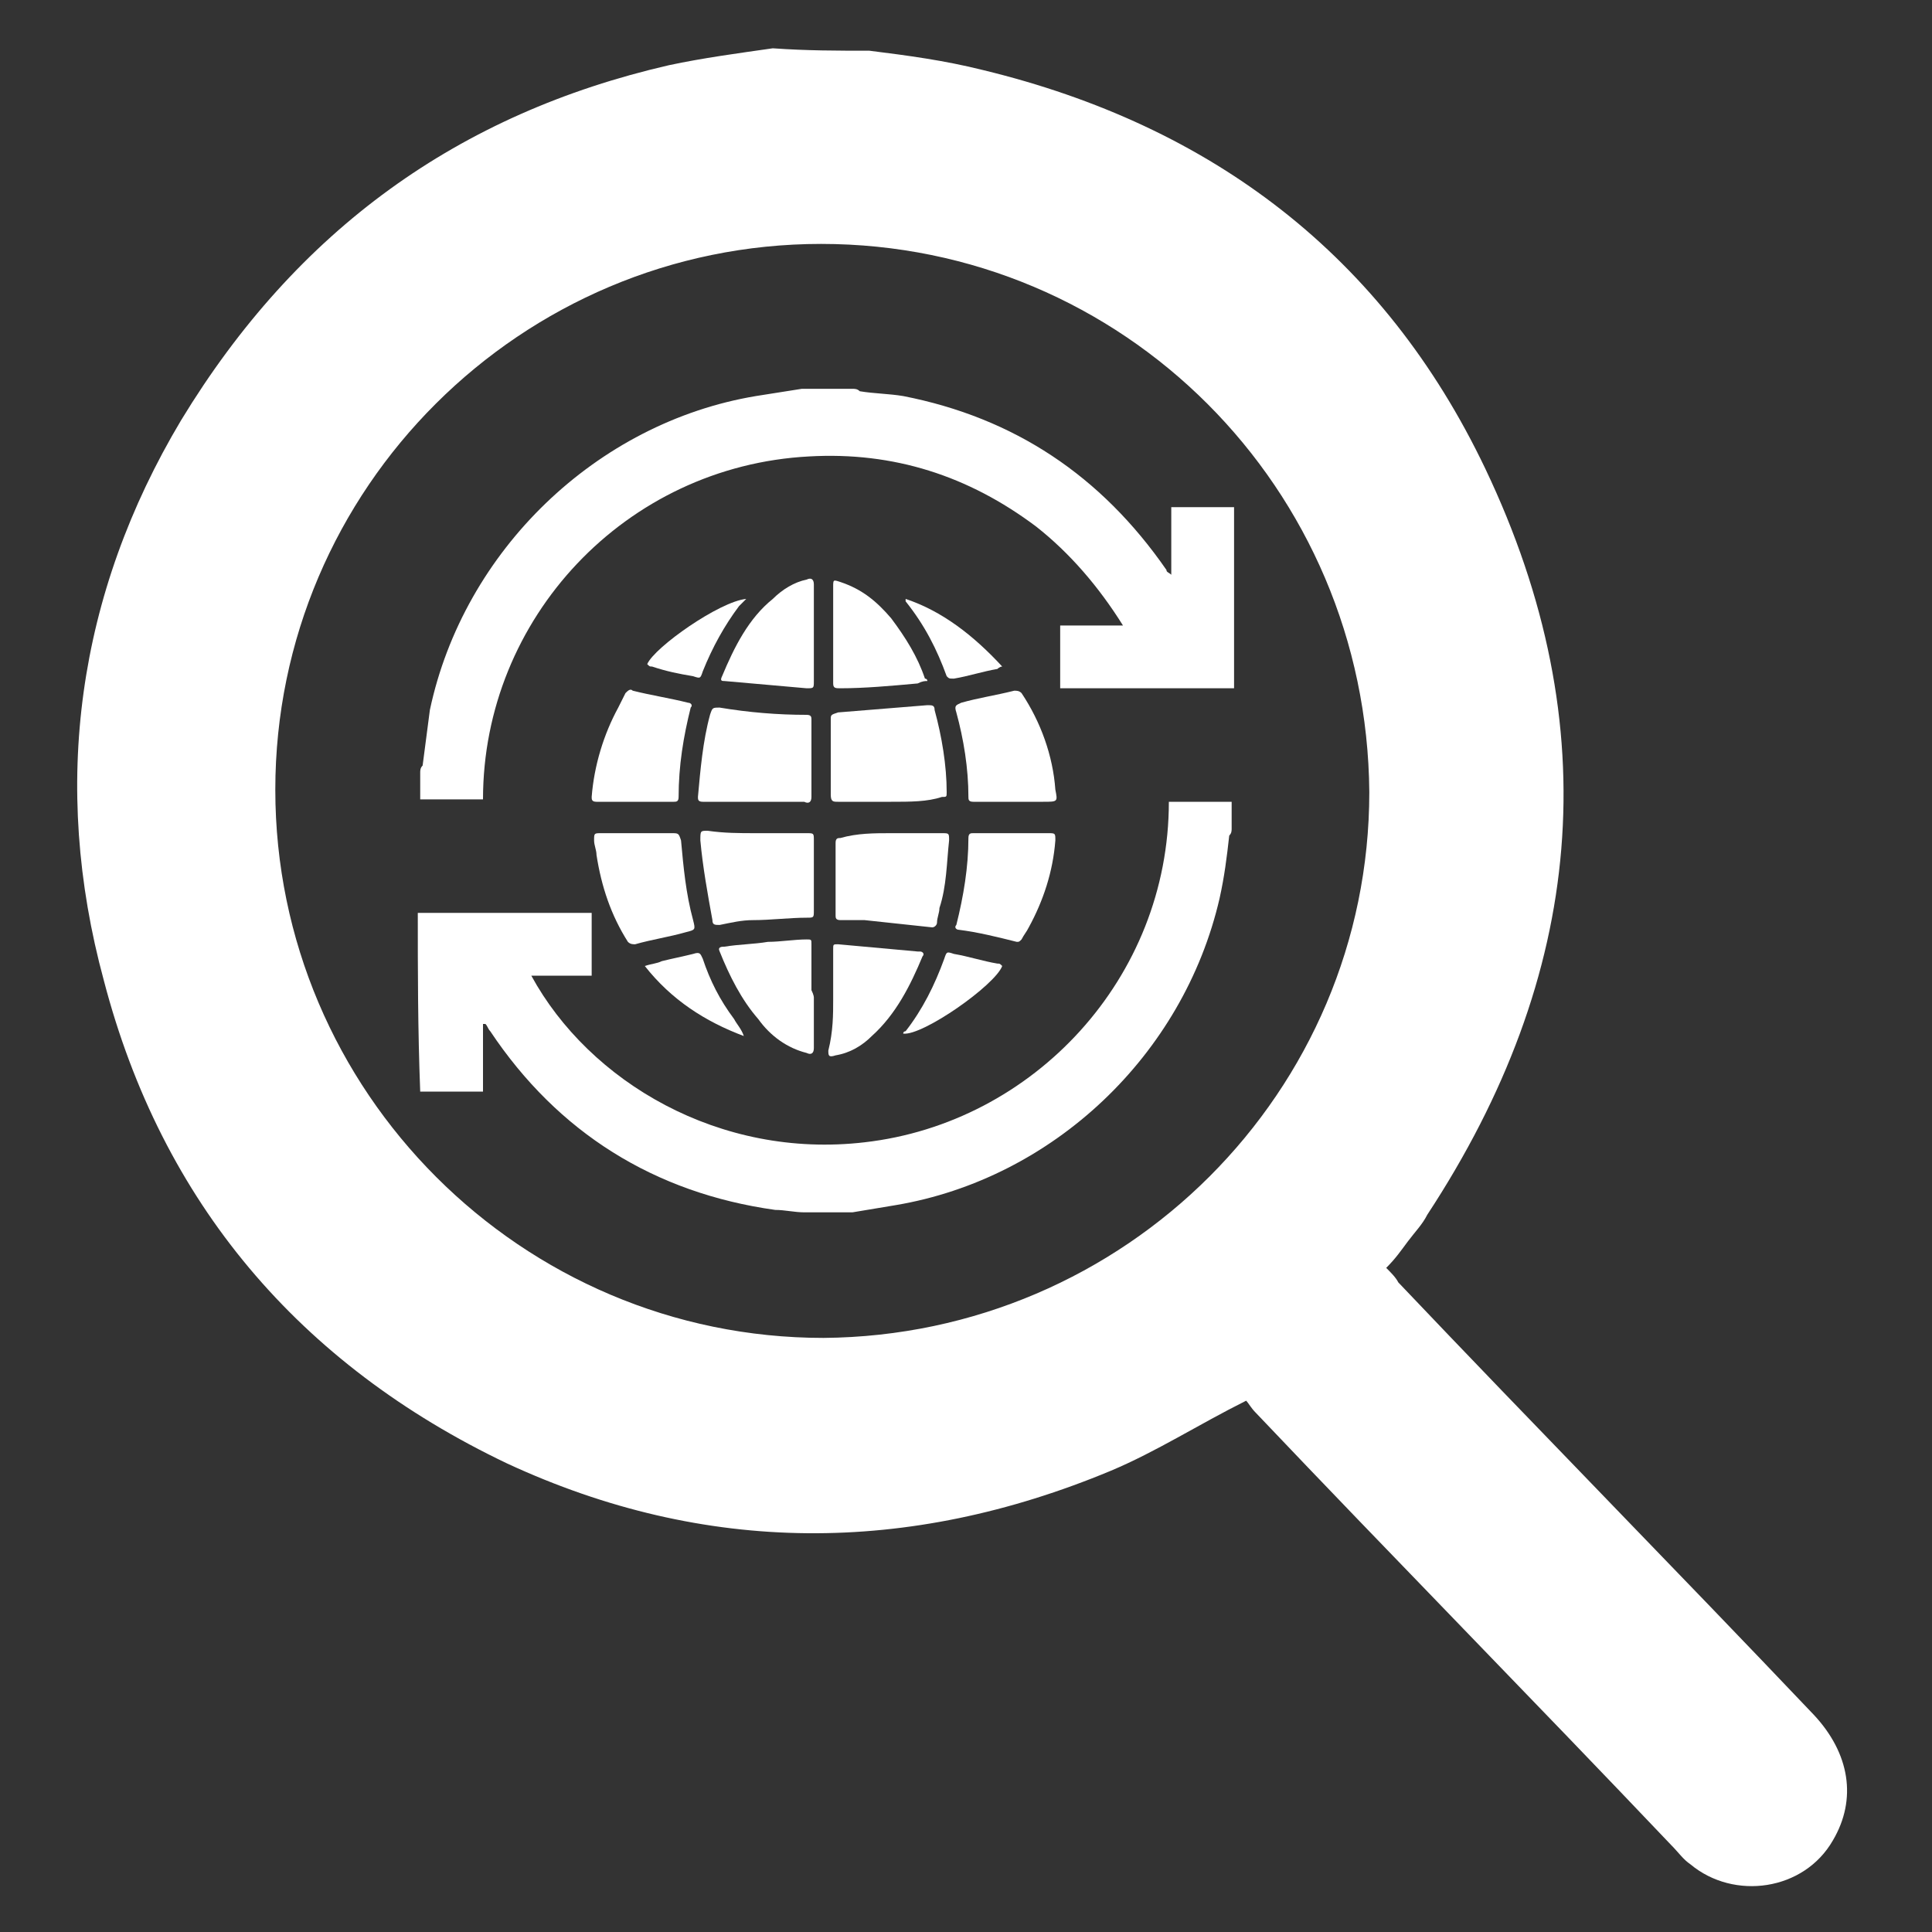 <?xml version="1.0" encoding="utf-8"?>
<!-- Generator: Adobe Illustrator 21.0.2, SVG Export Plug-In . SVG Version: 6.00 Build 0)  -->
<svg version="1.1" id="Layer_1" xmlns="http://www.w3.org/2000/svg" xmlns:xlink="http://www.w3.org/1999/xlink" x="0px" y="0px"
	 viewBox="0 0 80 80" style="enable-background:new 0 0 80 80;" xml:space="preserve">
<rect x="0" y="0" width="80" height="80" fill="#333333" stroke="none"/>
<style type="text/css">
	.st0{display:none;fill:#FFAC00;}
	.st1{fill:#FFFFFF;}
	.st2{fill:none;stroke:#FFFFFF;stroke-width:3;stroke-miterlimit:10;}
	.st3{fill:none;}
	.st4{fill:#FDFDFD;}
</style>
<rect y="0" class="st0" width="80" height="80"/>
<path class="st1" d="M36,2.1c1.6,0.2,3.1,0.4,4.7,0.8c9.5,2.3,16.6,7.7,20.8,16.5c5.1,10.7,4.1,21-2.4,30.9
	c-0.2,0.4-0.5,0.7-0.8,1.1c-0.3,0.4-0.5,0.7-0.9,1.1c0.2,0.2,0.4,0.4,0.5,0.6c5.7,6,11.5,11.9,17.2,17.9c1.5,1.6,1.8,3.5,0.8,5.2
	c-1.2,2.1-4.1,2.5-5.9,1c-0.3-0.2-0.5-0.5-0.8-0.8c-5.7-6-11.5-11.9-17.2-17.9c-0.2-0.2-0.3-0.4-0.4-0.5c-2,1-3.7,2.1-5.6,2.9
	c-8.4,3.5-16.8,3.5-25-0.3c-8.6-4.1-14.3-10.8-16.7-20c-2.2-8.1-1.1-16,3.2-23.2C12.3,9.5,19,4.7,27.7,2.7c1.4-0.3,2.9-0.5,4.3-0.7
	C33.4,2.1,34.7,2.1,36,2.1z M34,10.1c-12.4,0-22.6,10.1-22.6,22.6c0,12.5,10.2,22.7,22.7,22.7c12.5-0.1,22.6-10.2,22.6-22.6
	C56.6,20.2,46.5,10.1,34,10.1z"/>
<g>
	<g>
		<path class="st1" d="M17.3,37.8c2.4,0,4.8,0,7.2,0c0,0.9,0,1.7,0,2.6c-0.8,0-1.7,0-2.5,0c2.4,4.4,7.8,7.6,13.8,6.9
			c7-0.8,12.6-6.8,12.6-14.1c0.9,0,1.7,0,2.6,0c0,0.4,0,0.7,0,1.1c0,0.1,0,0.2-0.1,0.3c-0.1,0.9-0.2,1.7-0.4,2.6
			c-1.5,6.5-6.9,11.6-13.4,12.7c-0.6,0.1-1.2,0.2-1.8,0.3c-0.7,0-1.4,0-2,0c-0.4,0-0.8-0.1-1.2-0.1c-5-0.7-9-3.2-11.8-7.4
			c-0.1-0.1-0.1-0.2-0.2-0.3c0,0,0,0-0.1,0c0,0.9,0,1.8,0,2.8c-0.9,0-1.8,0-2.6,0C17.3,42.6,17.3,40.2,17.3,37.8z"/>
		<path class="st1" d="M51.1,28.5c-2.4,0-4.8,0-7.2,0c0-0.9,0-1.7,0-2.6c0.9,0,1.7,0,2.6,0c-1-1.6-2.2-3-3.6-4.1
			c-2.8-2.1-5.9-3.1-9.4-2.9C25.9,19.3,20,25.6,20,33.1c-0.9,0-1.7,0-2.6,0c0-0.4,0-0.7,0-1.1c0-0.1,0-0.2,0.1-0.3
			c0.1-0.8,0.2-1.5,0.3-2.3c1.4-6.6,6.9-11.9,13.5-13c0.6-0.1,1.3-0.2,1.9-0.3c0.7,0,1.4,0,2.1,0c0.1,0,0.2,0,0.3,0.1
			c0.6,0.1,1.2,0.1,1.8,0.2c4.6,0.9,8.2,3.3,10.9,7.2c0,0.1,0.1,0.1,0.2,0.2c0-1,0-1.8,0-2.8c0.9,0,1.8,0,2.6,0
			C51.1,23.7,51.1,26.1,51.1,28.5z"/>
	</g>
	<g>
		<path class="st1" d="M36.9,33.2c-0.7,0-1.4,0-2.2,0c-0.2,0-0.3,0-0.3-0.3c0-1,0-2.1,0-3.1c0-0.2,0-0.2,0.3-0.3
			c1.2-0.1,2.5-0.2,3.7-0.3c0.2,0,0.3,0,0.3,0.2c0.3,1.1,0.5,2.3,0.5,3.4c0,0.2,0,0.2-0.2,0.2C38.4,33.2,37.7,33.2,36.9,33.2z"/>
		<path class="st1" d="M31.3,33.2c-0.7,0-1.4,0-2.2,0c-0.2,0-0.2-0.1-0.2-0.2c0.1-1.1,0.2-2.3,0.5-3.4c0.1-0.3,0.1-0.3,0.4-0.3
			c1.2,0.2,2.4,0.3,3.6,0.3c0.2,0,0.2,0.1,0.2,0.2c0,1.1,0,2.1,0,3.2c0,0.2-0.1,0.3-0.3,0.2C32.7,33.2,32,33.2,31.3,33.2z"/>
		<path class="st1" d="M36.9,34.5c0.7,0,1.4,0,2.1,0c0.3,0,0.3,0,0.3,0.3c-0.1,0.9-0.1,1.9-0.4,2.8c0,0.2-0.1,0.4-0.1,0.6
			c0,0.1-0.1,0.2-0.2,0.2c-0.9-0.1-1.9-0.2-2.8-0.3c-0.3,0-0.7,0-1,0c-0.2,0-0.2-0.1-0.2-0.2c0-1,0-2,0-3c0-0.2,0.1-0.2,0.2-0.2
			C35.5,34.5,36.2,34.5,36.9,34.5C36.9,34.5,36.9,34.5,36.9,34.5z"/>
		<path class="st1" d="M31.3,34.5c0.7,0,1.4,0,2.1,0c0.3,0,0.3,0,0.3,0.3c0,1,0,1.9,0,2.9c0,0.3,0,0.3-0.3,0.3
			c-0.7,0-1.5,0.1-2.2,0.1c-0.5,0-0.9,0.1-1.4,0.2c-0.2,0-0.3,0-0.3-0.2c-0.2-1.1-0.4-2.2-0.5-3.3c0-0.4,0-0.4,0.3-0.4
			C30,34.5,30.6,34.5,31.3,34.5z"/>
		<path class="st1" d="M26.3,33.2c-0.5,0-1.1,0-1.6,0c-0.2,0-0.2-0.1-0.2-0.2c0.1-1.3,0.5-2.6,1.1-3.7c0.1-0.2,0.2-0.4,0.3-0.6
			c0.1-0.1,0.2-0.2,0.3-0.1c0.8,0.2,1.5,0.3,2.3,0.5c0.1,0,0.2,0.1,0.1,0.2c-0.3,1.2-0.5,2.4-0.5,3.7c0,0.2-0.1,0.2-0.2,0.2
			C27.4,33.2,26.8,33.2,26.3,33.2z"/>
		<path class="st1" d="M41.9,33.2c-0.5,0-1.1,0-1.6,0c-0.2,0-0.2-0.1-0.2-0.2c0-1.2-0.2-2.4-0.5-3.5c-0.1-0.3,0-0.3,0.2-0.4
			c0.7-0.2,1.4-0.3,2.2-0.5c0.1,0,0.2,0,0.3,0.1c0.8,1.2,1.3,2.6,1.4,4c0.1,0.5,0.1,0.5-0.5,0.5C42.8,33.2,42.4,33.2,41.9,33.2z"/>
		<path class="st1" d="M41.9,34.5c0.5,0,1,0,1.5,0c0.3,0,0.3,0,0.3,0.3c-0.1,1.3-0.5,2.5-1.1,3.6c-0.1,0.2-0.2,0.3-0.3,0.5
			c-0.1,0.1-0.1,0.1-0.2,0.1c-0.8-0.2-1.6-0.4-2.4-0.5c-0.1,0-0.2-0.1-0.1-0.2c0.3-1.2,0.5-2.4,0.5-3.6c0-0.2,0.1-0.2,0.2-0.2
			C40.9,34.5,41.4,34.5,41.9,34.5z"/>
		<path class="st1" d="M26.3,34.5c0.5,0,1,0,1.5,0c0.3,0,0.3,0,0.4,0.3c0.1,1.1,0.2,2.2,0.5,3.3c0.1,0.4,0.1,0.4-0.3,0.5
			c-0.7,0.2-1.4,0.3-2.1,0.5c-0.1,0-0.2,0-0.3-0.1c-0.7-1.1-1.1-2.3-1.3-3.6c0-0.2-0.1-0.4-0.1-0.6c0-0.3,0-0.3,0.3-0.3
			C25.3,34.5,25.8,34.5,26.3,34.5z"/>
		<path class="st1" d="M34.5,41.4c0-0.7,0-1.4,0-2.1c0-0.2,0-0.2,0.2-0.2c1.1,0.1,2.2,0.2,3.3,0.3c0.1,0,0.1,0,0.1,0
			c0.1,0,0.2,0.1,0.1,0.2c-0.5,1.2-1.1,2.4-2.1,3.3c-0.4,0.4-0.9,0.7-1.5,0.8c-0.3,0.1-0.3,0-0.3-0.2C34.5,42.7,34.5,42,34.5,41.4z"
			/>
		<path class="st1" d="M33.7,41.3c0,0.7,0,1.4,0,2.1c0,0.2-0.1,0.3-0.3,0.2c-0.8-0.2-1.5-0.7-2-1.4c-0.7-0.8-1.2-1.8-1.6-2.8
			c-0.1-0.2,0.1-0.2,0.2-0.2c0.6-0.1,1.2-0.1,1.8-0.2c0.5,0,1.1-0.1,1.6-0.1c0.2,0,0.2,0,0.2,0.2c0,0.6,0,1.3,0,1.9
			C33.7,41.2,33.7,41.3,33.7,41.3C33.7,41.3,33.7,41.3,33.7,41.3z"/>
		<path class="st1" d="M38.4,28.2c-0.1,0-0.2,0-0.4,0.1c-1.1,0.1-2.2,0.2-3.2,0.2c-0.2,0-0.3,0-0.3-0.2c0-1.3,0-2.7,0-4
			c0-0.3,0-0.3,0.3-0.2c0.9,0.3,1.5,0.8,2.1,1.5c0.6,0.8,1.1,1.6,1.4,2.5C38.3,28.1,38.4,28.1,38.4,28.2z"/>
		<path class="st1" d="M33.7,26.2c0,0.7,0,1.3,0,2c0,0.3,0,0.3-0.3,0.3c-1.1-0.1-2.3-0.2-3.4-0.3c-0.1,0-0.2,0-0.1-0.2
			c0.5-1.2,1.1-2.4,2.1-3.2c0.4-0.4,0.9-0.7,1.4-0.8c0.2-0.1,0.3,0,0.3,0.2C33.7,24.9,33.7,25.5,33.7,26.2
			C33.7,26.2,33.7,26.2,33.7,26.2z"/>
		<path class="st1" d="M30.8,42.9c-1.6-0.6-3-1.5-4.1-2.9c0.3-0.1,0.5-0.1,0.7-0.2c0.4-0.1,0.9-0.2,1.3-0.3c0.3-0.1,0.3,0,0.4,0.2
			c0.3,0.9,0.7,1.7,1.3,2.5C30.5,42.4,30.7,42.6,30.8,42.9z"/>
		<path class="st1" d="M37.4,42.8c0-0.1,0.1-0.1,0.1-0.1c0.7-0.9,1.2-1.9,1.6-3c0.1-0.3,0.1-0.3,0.4-0.2c0.6,0.1,1.2,0.3,1.8,0.4
			c0.1,0,0.1,0,0.2,0.1C41.2,40.8,38.2,42.9,37.4,42.8z"/>
		<path class="st1" d="M30.9,24.8c-0.1,0.1-0.2,0.2-0.3,0.3c-0.6,0.8-1.1,1.7-1.5,2.7C29,28.1,29,28.1,28.7,28
			c-0.6-0.1-1.1-0.2-1.7-0.4c-0.1,0-0.1,0-0.2-0.1C27.1,26.8,29.8,24.9,30.9,24.8z"/>
		<path class="st1" d="M41.5,27.6c-0.1,0-0.2,0.1-0.2,0.1c-0.6,0.1-1.2,0.3-1.8,0.4c-0.2,0-0.2,0-0.3-0.1c-0.4-1.1-0.9-2.1-1.7-3.1
			c0,0,0,0,0-0.1C39,25.3,40.3,26.3,41.5,27.6z"/>
	</g>
</g>
</svg>
